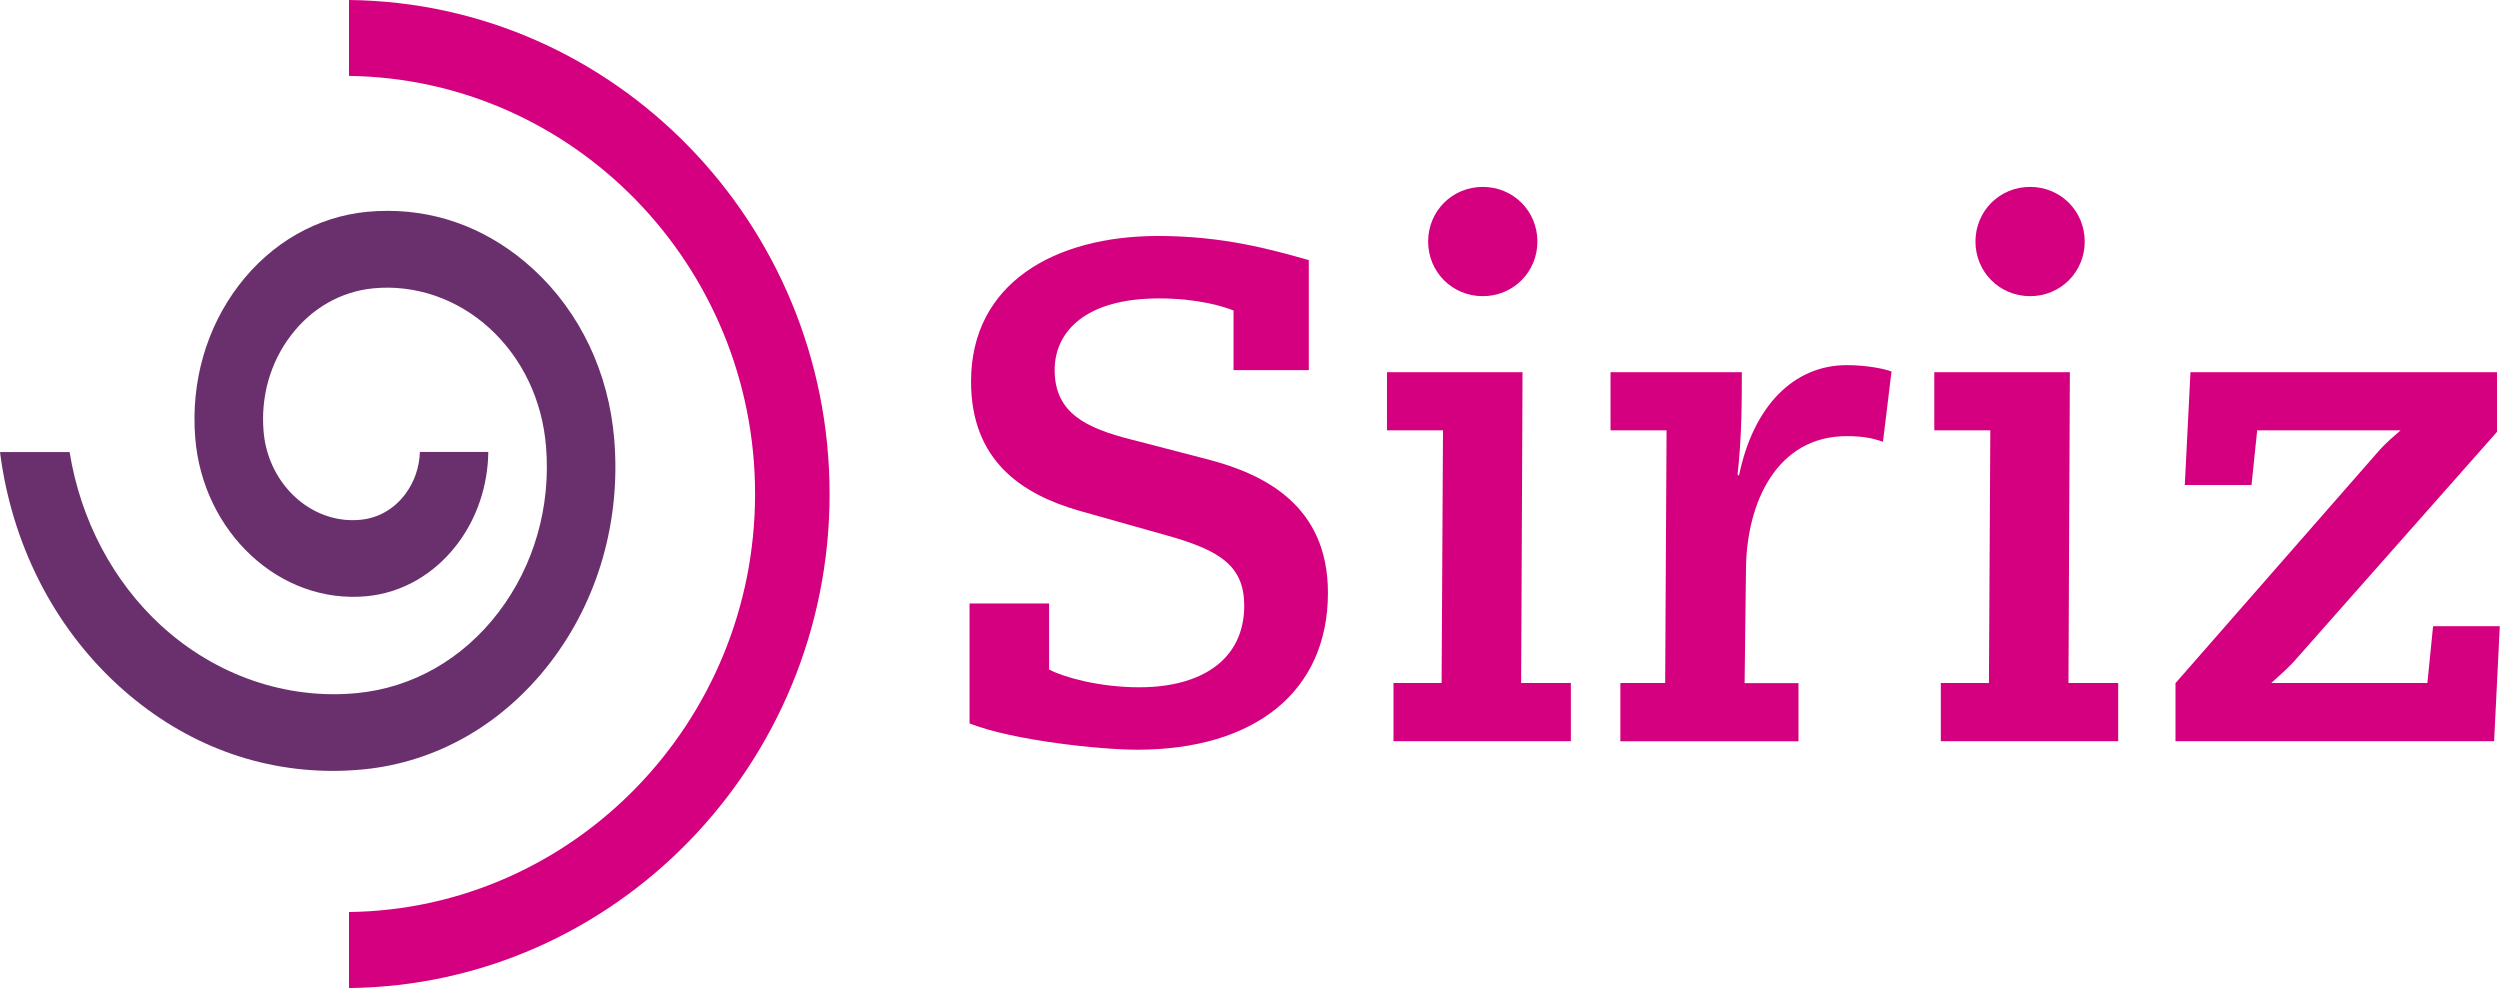 <?xml version="1.0" encoding="UTF-8"?><svg id="Laag_1" xmlns="http://www.w3.org/2000/svg" viewBox="0 0 233.82 92.41"><defs><style>.cls-1{fill:#d5007f;}.cls-1,.cls-2{stroke-width:0px;}.cls-2{fill:#69306d;}</style></defs><path class="cls-1" d="m32.64,85.31v7.1c24.83-.27,44.95-20.9,44.95-46.21S57.47.27,32.64,0v7.1c20.99.27,37.98,17.71,37.98,39.1s-16.99,38.83-37.98,39.1Z"/><path class="cls-2" d="m0,42.27c1.08,8.53,4.97,16.24,11,21.78,5.74,5.27,12.71,8.05,20.14,8.05.94,0,1.9-.05,2.84-.14,6.87-.67,13.09-4.24,17.53-10.05,4.45-5.83,6.56-13.22,5.94-20.8-.51-6.26-3.2-11.92-7.58-15.94-3.88-3.56-8.58-5.45-13.61-5.45-.64,0-1.29.03-1.93.09-4.7.46-8.96,2.9-12,6.88-3.05,4-4.49,9.07-4.07,14.27.71,8.81,7.9,15.58,16.05,14.8,3.31-.32,6.31-2.05,8.45-4.86,1.85-2.43,2.87-5.47,2.91-8.63h-6.4c-.04,1.45-.53,2.84-1.39,3.98-1.04,1.37-2.51,2.2-4.13,2.36-.26.03-.52.04-.77.04h0c-4.29,0-7.96-3.66-8.33-8.33-.27-3.26.64-6.45,2.57-8.96,1.93-2.54,4.66-4.09,7.67-4.39,3.92-.39,7.89.97,10.92,3.75,3.04,2.79,4.91,6.71,5.26,11.04.46,5.64-1.12,11.14-4.44,15.5-3.33,4.37-8.02,7.05-13.2,7.56-6.6.65-13.26-1.63-18.37-6.32-4.5-4.14-7.53-9.88-8.55-16.22H0Z"/><path class="cls-1" d="m98.12,56.45v6.17c1.39.73,4.71,1.66,8.43,1.66,5.91,0,9.82-2.65,9.82-7.63,0-3.72-2.26-5.18-7.23-6.57l-8.23-2.32c-5.31-1.53-10.09-4.65-10.09-12.08,0-9.16,7.77-13.61,17.52-13.61,6.04,0,10.55,1.26,14.07,2.26v10.29h-7.04v-5.58c-1-.4-3.39-1.13-6.97-1.13-6.9,0-9.76,3.12-9.76,6.7,0,4.05,2.99,5.44,7.17,6.5l7.17,1.86c5.31,1.39,11.22,4.31,11.22,12.48,0,9.23-6.84,14.67-17.86,14.67-3.38,0-11.62-.86-15.66-2.46v-11.22h7.43Z"/><path class="cls-1" d="m130.32,63.88h4.51l.13-23.63h-5.24v-5.44h12.68l-.13,29.07h4.65v5.44h-16.59v-5.44Zm8.36-46.4c2.85,0,5.11,2.26,5.11,5.11s-2.26,5.11-5.11,5.11-5.11-2.26-5.11-5.11,2.26-5.11,5.11-5.11Z"/><path class="cls-1" d="m151.56,63.88h4.18l.13-23.63h-5.24v-5.44h12.28c0,2.59,0,6.11-.4,9.56l.13.13c1.33-6.5,5.11-10.35,10.09-10.35,1.79,0,3.52.33,4.18.6l-.8,6.57c-.93-.33-1.86-.53-3.38-.53-6.57,0-9.36,6.24-9.43,12.35l-.13,10.75h5.04v5.44h-16.66v-5.44Z"/><path class="cls-1" d="m181.51,63.88h4.51l.13-23.63h-5.24v-5.44h12.68l-.13,29.07h4.65v5.44h-16.59v-5.44Zm8.36-46.4c2.85,0,5.11,2.26,5.11,5.11s-2.26,5.11-5.11,5.11-5.11-2.26-5.11-5.11,2.26-5.11,5.11-5.11Z"/><path class="cls-1" d="m203.48,63.88l19.12-21.84c.6-.66,1.39-1.33,1.92-1.79h-13.41l-.53,5.11h-6.24l.53-10.55h28.67v5.58l-18.72,21.17c-.73.86-1.53,1.53-2.39,2.32h14.6l.53-5.31h6.24l-.53,10.75h-29.8v-5.44Z"/></svg>